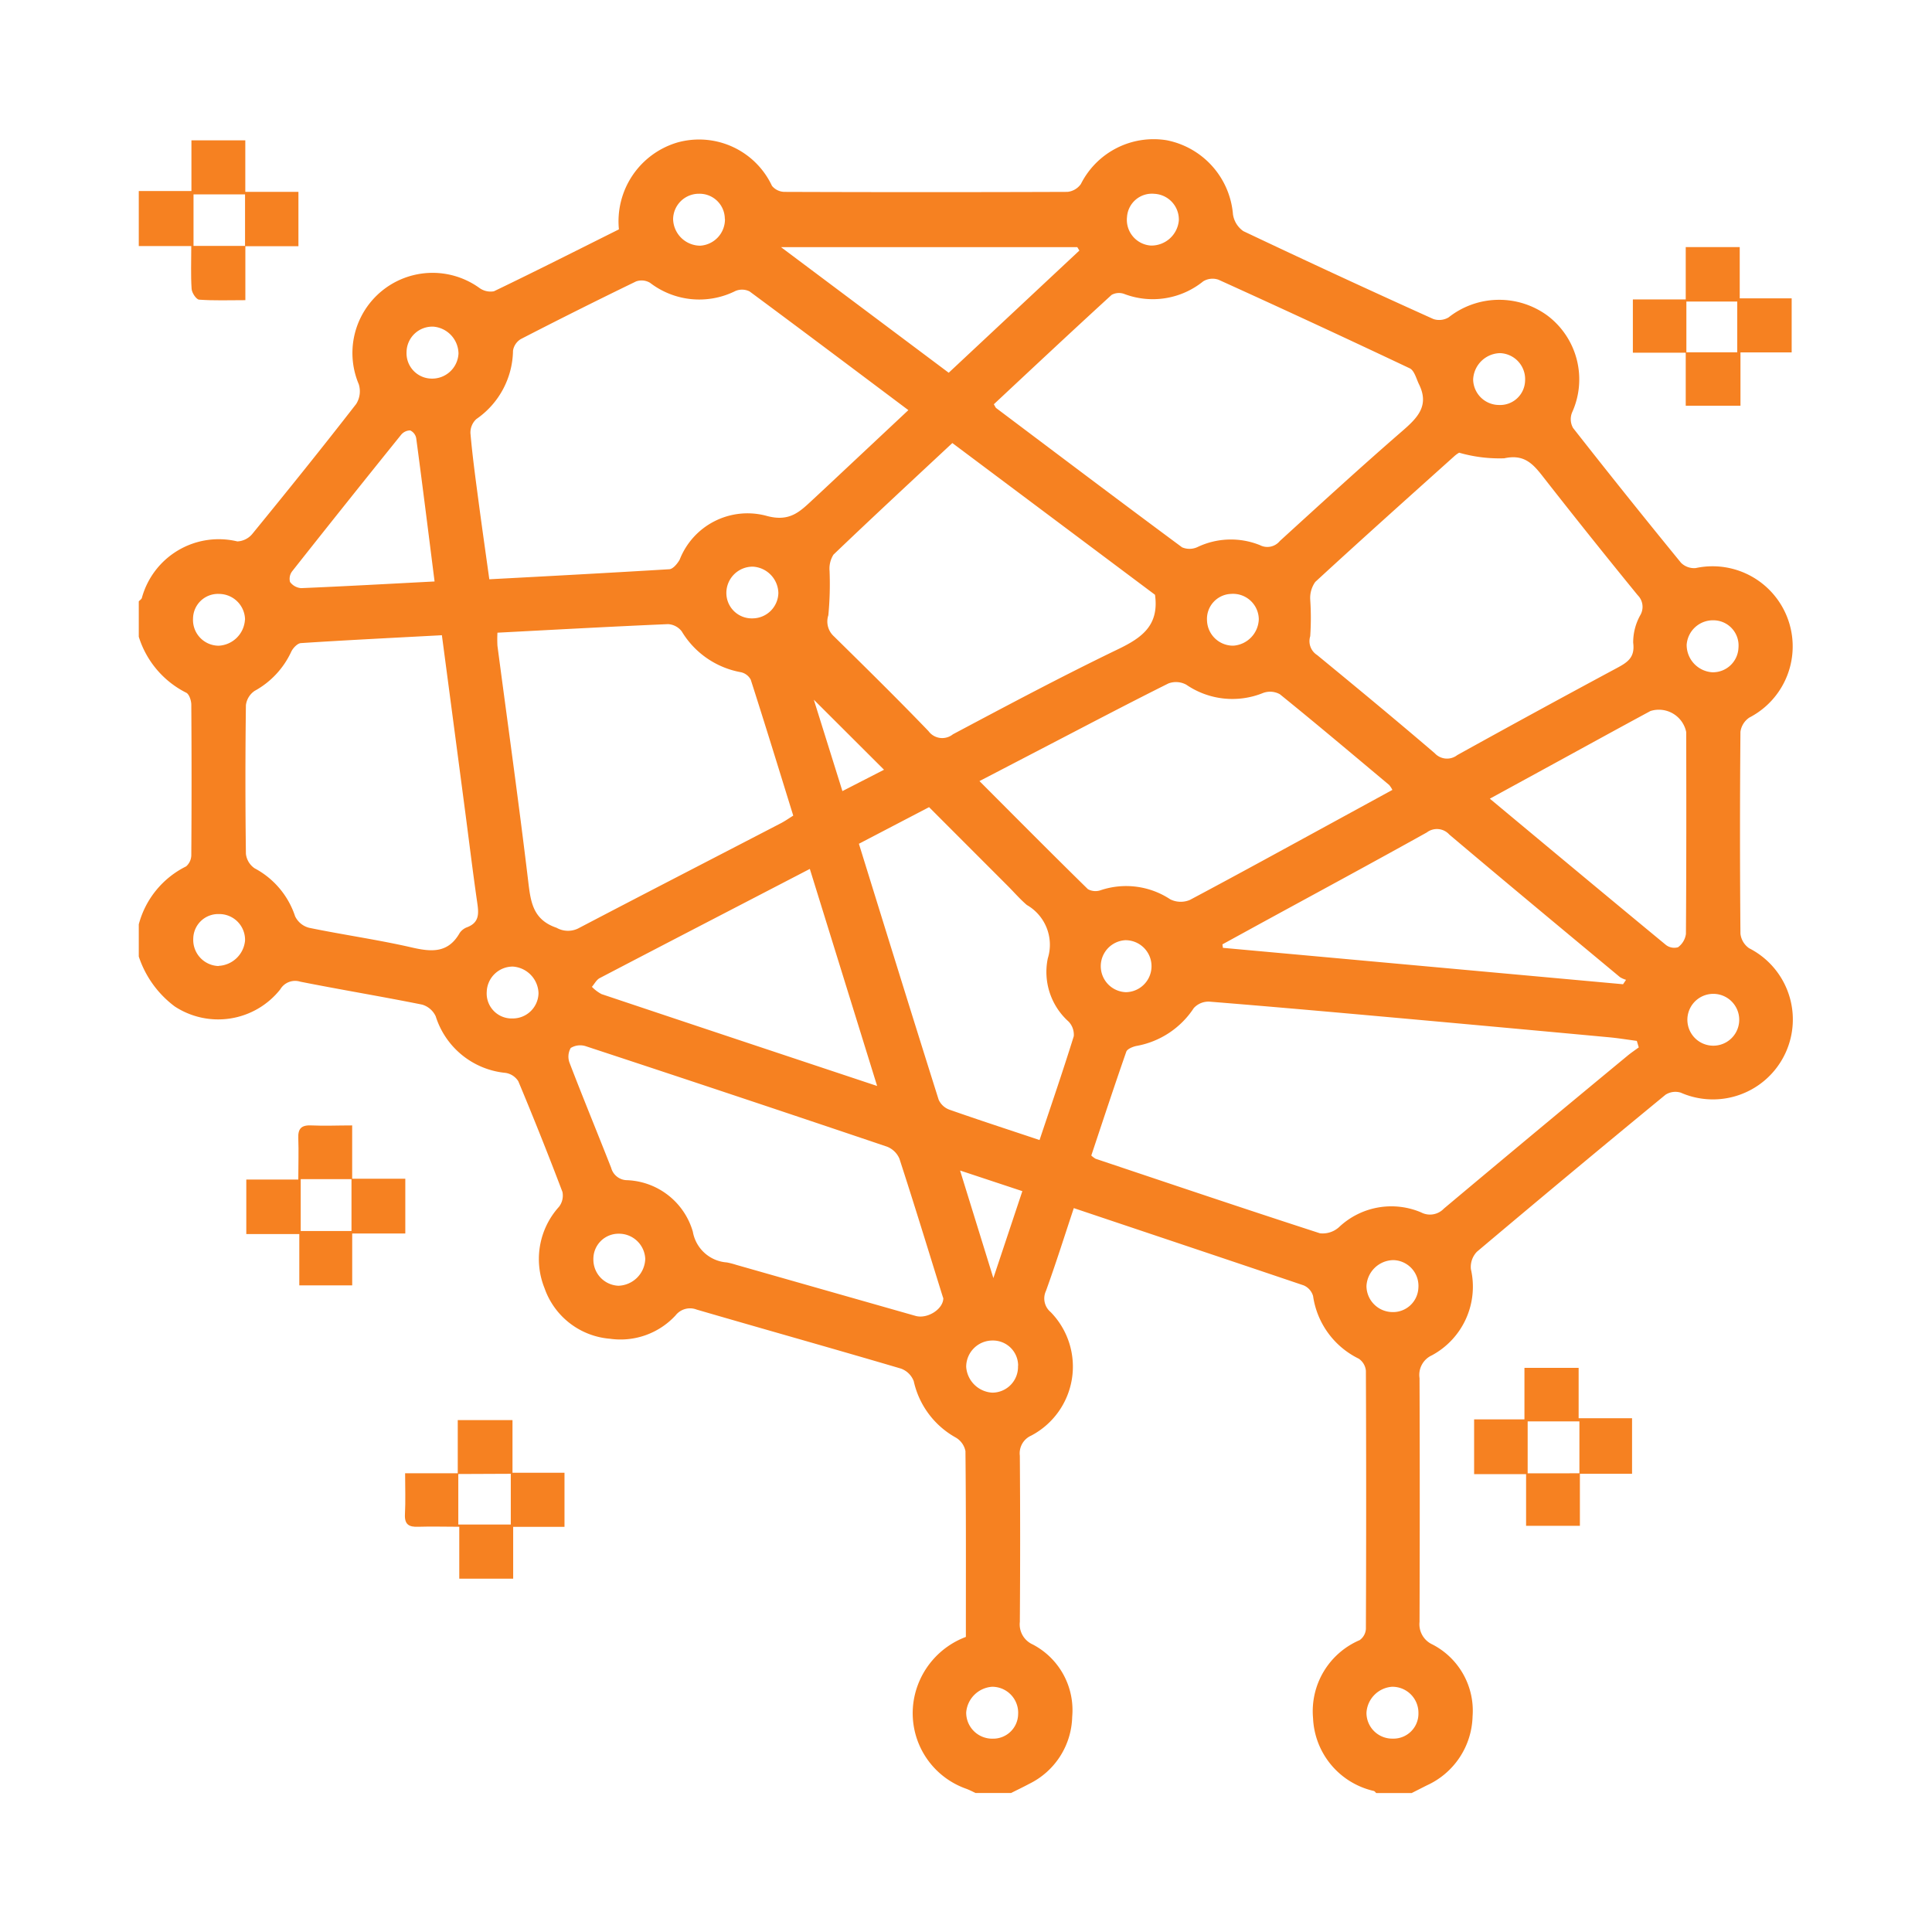 <svg xmlns="http://www.w3.org/2000/svg" xmlns:xlink="http://www.w3.org/1999/xlink" width="60" height="60" viewBox="0 0 60 60">
  <defs>
    <clipPath id="clip-path">
      <rect id="Rectangle_2" data-name="Rectangle 2" width="51.381" height="51.372" fill="#f68121"/>
    </clipPath>
  </defs>
  <g id="ai_ml_icon" transform="translate(-246 -116)">
    <g id="Rectangle_1" data-name="Rectangle 1" transform="translate(246 116)" fill="#fff" stroke="#707070" stroke-width="1" opacity="0">
      <rect width="60" height="60" stroke="none"/>
      <rect x="0.5" y="0.5" width="59" height="59" fill="none"/>
    </g>
    <g id="Group_2" data-name="Group 2" transform="translate(250.31 120.314)">
      <g id="Group_1" data-name="Group 1" clip-path="url(#clip-path)">
        <path id="Path_1" data-name="Path 1" d="M0,25.392v-1a2.81,2.81,0,0,1,1.471-1.8.474.474,0,0,0,.16-.365q.016-2.327,0-4.654c0-.129-.066-.332-.16-.375A2.912,2.912,0,0,1,0,15.461v-1.1c.032-.034.078-.063.094-.1A2.475,2.475,0,0,1,3.061,12.5a.642.642,0,0,0,.47-.239C4.619,10.929,5.7,9.588,6.753,8.23a.739.739,0,0,0,.079-.611,2.489,2.489,0,0,1,3.733-3,.593.593,0,0,0,.464.113c1.306-.628,2.6-1.283,3.882-1.923a2.552,2.552,0,0,1,1.823-2.7,2.5,2.5,0,0,1,2.93,1.349.514.514,0,0,0,.4.187q4.388.016,8.776,0a.582.582,0,0,0,.417-.243A2.528,2.528,0,0,1,31.925.042a2.561,2.561,0,0,1,2.056,2.3.771.771,0,0,0,.322.522q2.938,1.394,5.9,2.729a.57.57,0,0,0,.474-.05,2.535,2.535,0,0,1,3.069-.057,2.48,2.48,0,0,1,.768,3.006.552.552,0,0,0,.029.485q1.655,2.11,3.352,4.186a.577.577,0,0,0,.457.165,2.488,2.488,0,0,1,1.667,4.642.633.633,0,0,0-.278.445q-.027,3.133,0,6.267a.635.635,0,0,0,.269.452,2.482,2.482,0,0,1-2.123,4.485.567.567,0,0,0-.473.065q-2.943,2.419-5.856,4.875a.681.681,0,0,0-.188.542,2.422,2.422,0,0,1-1.21,2.675.668.668,0,0,0-.385.709q.013,3.785,0,7.571a.689.689,0,0,0,.4.7,2.315,2.315,0,0,1,1.247,2.236A2.42,2.42,0,0,1,40,51.133l-.47.238h-1.1c-.024-.022-.045-.056-.074-.065a2.426,2.426,0,0,1-1.888-2.263,2.4,2.4,0,0,1,1.447-2.421.461.461,0,0,0,.194-.346q.017-4.009,0-8.018a.509.509,0,0,0-.222-.377,2.573,2.573,0,0,1-1.418-1.945.515.515,0,0,0-.291-.331c-2.365-.8-4.735-1.592-7.14-2.4-.291.874-.56,1.73-.865,2.572a.551.551,0,0,0,.146.657,2.421,2.421,0,0,1-.606,3.837.6.6,0,0,0-.351.624q.019,2.581,0,5.161a.682.682,0,0,0,.4.7A2.3,2.3,0,0,1,28.988,49a2.381,2.381,0,0,1-1.337,2.086c-.185.1-.375.189-.562.284h-1.1c-.1-.047-.2-.1-.31-.139a2.487,2.487,0,0,1-1.593-2.842,2.548,2.548,0,0,1,1.6-1.867c0-1.929.007-3.85-.013-5.77a.628.628,0,0,0-.3-.421,2.658,2.658,0,0,1-1.306-1.752.666.666,0,0,0-.4-.391c-2.11-.622-4.227-1.216-6.339-1.831a.57.57,0,0,0-.657.179,2.325,2.325,0,0,1-2.039.726,2.352,2.352,0,0,1-2.03-1.568,2.418,2.418,0,0,1,.448-2.53.567.567,0,0,0,.107-.462q-.656-1.729-1.37-3.436a.568.568,0,0,0-.4-.261A2.526,2.526,0,0,1,9.222,27.25a.672.672,0,0,0-.423-.365c-1.258-.253-2.525-.462-3.784-.712a.535.535,0,0,0-.621.238,2.459,2.459,0,0,1-3.279.53A3.177,3.177,0,0,1,0,25.392M23.9,8.423c-1.672-1.254-3.3-2.479-4.932-3.687a.524.524,0,0,0-.441-.012,2.51,2.51,0,0,1-2.65-.256.512.512,0,0,0-.434-.042q-1.8.873-3.578,1.79a.515.515,0,0,0-.243.36A2.627,2.627,0,0,1,10.484,8.7a.568.568,0,0,0-.184.439c.059.681.151,1.359.241,2.037.108.821.226,1.641.345,2.5,1.893-.1,3.743-.2,5.591-.312.115-.007.255-.178.322-.3A2.262,2.262,0,0,1,19.472,11.7c.75.215,1.064-.132,1.48-.516l.33-.307L23.9,8.423M46.583,28.212l-.06-.2c-.286-.038-.572-.085-.859-.112q-3.09-.287-6.18-.566c-2.077-.187-4.154-.374-6.233-.541a.618.618,0,0,0-.487.2,2.694,2.694,0,0,1-1.787,1.177c-.114.025-.28.093-.31.18-.376,1.077-.732,2.161-1.086,3.222a.782.782,0,0,0,.133.1c2.321.778,4.641,1.561,6.969,2.315a.758.758,0,0,0,.585-.185,2.366,2.366,0,0,1,2.556-.464.594.594,0,0,0,.707-.118q2.84-2.382,5.7-4.745c.113-.094.237-.176.356-.264M26.555,8.243c.04.064.051.1.075.118,1.921,1.445,3.839,2.893,5.771,4.323a.588.588,0,0,0,.477-.008,2.41,2.41,0,0,1,1.943-.059.5.5,0,0,0,.615-.129c1.259-1.147,2.516-2.3,3.8-3.413.47-.407.851-.785.525-1.449-.085-.174-.145-.429-.287-.5q-2.958-1.4-5.942-2.753a.559.559,0,0,0-.475.05,2.49,2.49,0,0,1-2.452.392.473.473,0,0,0-.393.029c-1.23,1.125-2.447,2.265-3.661,3.4m14.456,1.5a.83.83,0,0,0-.157.114c-1.442,1.295-2.887,2.586-4.313,3.9a.858.858,0,0,0-.157.547,8.463,8.463,0,0,1,0,1.14.511.511,0,0,0,.213.583c1.226,1.007,2.449,2.018,3.654,3.05a.519.519,0,0,0,.7.058q2.472-1.37,4.963-2.707c.33-.177.56-.328.5-.782a1.733,1.733,0,0,1,.221-.857.511.511,0,0,0-.082-.621q-1.489-1.824-2.939-3.678c-.318-.409-.591-.707-1.206-.572a4.53,4.53,0,0,1-1.389-.171M11.139,15.335a3.635,3.635,0,0,0,0,.409c.32,2.428.661,4.854.952,7.286.078.654.139,1.216.884,1.469a.719.719,0,0,0,.666.023c2.1-1.1,4.2-2.18,6.3-3.27.128-.066.247-.151.384-.236-.443-1.429-.872-2.828-1.32-4.222a.455.455,0,0,0-.308-.232,2.7,2.7,0,0,1-1.835-1.268.575.575,0,0,0-.427-.225c-1.75.075-3.5.172-5.3.266m-1.73.079c-1.476.079-2.924.15-4.37.244-.107.007-.246.153-.3.267A2.658,2.658,0,0,1,3.6,17.141a.625.625,0,0,0-.273.446q-.03,2.306,0,4.613a.625.625,0,0,0,.271.452,2.612,2.612,0,0,1,1.257,1.491.667.667,0,0,0,.433.356c1.061.219,2.137.369,3.193.612.614.141,1.125.178,1.482-.446a.477.477,0,0,1,.234-.183c.394-.15.36-.445.312-.778-.134-.925-.246-1.852-.368-2.779-.239-1.816-.479-3.632-.728-5.513m22.15-1.252L25.266,9.445c-1.262,1.178-2.487,2.312-3.692,3.466a.817.817,0,0,0-.121.506,10.233,10.233,0,0,1-.038,1.376.621.621,0,0,0,.173.655c.988.972,1.976,1.944,2.936,2.942a.529.529,0,0,0,.76.1c1.694-.9,3.383-1.8,5.11-2.633.746-.358,1.3-.737,1.166-1.7m-5.453,5.785c1.148,1.15,2.251,2.262,3.369,3.358a.487.487,0,0,0,.4.031,2.49,2.49,0,0,1,2.159.285.73.73,0,0,0,.608.018c1.505-.8,2.995-1.619,4.489-2.434l1.8-.983a.839.839,0,0,0-.1-.153c-1.128-.944-2.251-1.893-3.395-2.818a.626.626,0,0,0-.519-.04,2.533,2.533,0,0,1-2.385-.255.668.668,0,0,0-.557-.04c-1.269.633-2.524,1.294-3.782,1.948l-2.085,1.084M24.981,35.995c-.012-.036-.027-.084-.042-.131-.435-1.4-.863-2.8-1.317-4.195a.691.691,0,0,0-.39-.374q-4.664-1.576-9.341-3.115a.563.563,0,0,0-.477.052.544.544,0,0,0-.032.471c.418,1.089.863,2.167,1.289,3.253a.517.517,0,0,0,.5.382,2.216,2.216,0,0,1,2.036,1.6,1.154,1.154,0,0,0,1.057.954,2.565,2.565,0,0,1,.29.075q2.787.794,5.575,1.587c.369.1.867-.219.856-.563m2.989-4.9c.37-1.106.732-2.16,1.063-3.225a.589.589,0,0,0-.16-.453,2.069,2.069,0,0,1-.647-1.962,1.423,1.423,0,0,0-.651-1.66c-.215-.184-.4-.4-.6-.6l-2.436-2.438-2.179,1.137c.83,2.676,1.646,5.315,2.477,7.949a.586.586,0,0,0,.334.309c.911.32,1.831.619,2.8.943m18.122-4.841.091-.135A.784.784,0,0,1,46,26.032c-1.771-1.473-3.543-2.943-5.3-4.428a.518.518,0,0,0-.7-.065c-1.718.957-3.449,1.891-5.175,2.833l-1.172.642.016.108,12.421,1.13m-23.16,3.16L20.84,22.671c-2.2,1.143-4.367,2.263-6.526,3.391-.1.053-.162.179-.242.271a1.2,1.2,0,0,0,.3.226c2.814.943,5.63,1.879,8.561,2.854m19.023-8.925c1.871,1.558,3.667,3.056,5.471,4.544a.42.42,0,0,0,.376.071.613.613,0,0,0,.245-.413c.015-2.089.013-4.179.009-6.268a.867.867,0,0,0-1.11-.655c-1.1.593-2.2,1.2-3.3,1.8l-1.693.925M19.946,3.362l5.207,3.9,4.058-3.795-.065-.106ZM9.186,13.743c-.191-1.509-.374-2.979-.57-4.447a.334.334,0,0,0-.187-.243.37.37,0,0,0-.284.138q-1.7,2.108-3.378,4.232a.385.385,0,0,0-.07.336.47.47,0,0,0,.346.192c1.366-.057,2.731-.134,4.142-.207m16.323,18.3,1.032,3.334.9-2.7-1.928-.639M23.144,19.591l-2.18-2.175.888,2.838,1.292-.663M38.97,34.82a.848.848,0,0,0-.843.808.814.814,0,0,0,.785.805.787.787,0,0,0,.827-.748.8.8,0,0,0-.77-.865M31.539,1.705a.774.774,0,0,0-.848.715.8.8,0,0,0,.74.892.856.856,0,0,0,.869-.784.8.8,0,0,0-.761-.823M27.309,38.1a.781.781,0,0,0-.79-.783.817.817,0,0,0-.823.819.862.862,0,0,0,.809.8.8.8,0,0,0,.8-.832M38.961,49.681a.776.776,0,0,0,.78-.792.809.809,0,0,0-.82-.819.858.858,0,0,0-.794.81.8.8,0,0,0,.834.8M42.238,8.263a.776.776,0,0,0,.815-.753.808.808,0,0,0-.779-.857.856.856,0,0,0-.834.822.806.806,0,0,0,.8.788m7.44,7.535a.782.782,0,0,0-.774-.848.818.818,0,0,0-.835.756.851.851,0,0,0,.793.858.794.794,0,0,0,.816-.766M9.929,6.661a.851.851,0,0,0-.77-.83.8.8,0,0,0-.843.79.786.786,0,0,0,.753.822.818.818,0,0,0,.86-.782m9.134,8.229a.806.806,0,0,0,.8-.79.839.839,0,0,0-.793-.816.817.817,0,0,0-.822.829.788.788,0,0,0,.811.777M14.908,34a.781.781,0,0,0-.79.793.812.812,0,0,0,.777.823.862.862,0,0,0,.834-.836A.817.817,0,0,0,14.908,34M2.479,25.682A.868.868,0,0,0,3.3,24.9a.8.8,0,0,0-.808-.827.774.774,0,0,0-.8.764.811.811,0,0,0,.789.85m46.408.864a.805.805,0,1,0,.018,1.61.805.805,0,0,0-.018-1.61M27.31,48.9a.807.807,0,0,0-.807-.83.868.868,0,0,0-.807.8.808.808,0,0,0,.826.812.774.774,0,0,0,.787-.783M3.3,14.931a.81.81,0,0,0-.8-.8.774.774,0,0,0-.815.763.8.8,0,0,0,.8.845.86.86,0,0,0,.812-.807M18.2,2.482a.784.784,0,0,0-.8-.779.8.8,0,0,0-.806.789.847.847,0,0,0,.841.824.819.819,0,0,0,.769-.834M33.991,15.738a.85.85,0,0,0,.792-.822.8.8,0,0,0-.858-.786.777.777,0,0,0-.75.827.809.809,0,0,0,.816.781M12.414,26.528a.855.855,0,0,0-.794-.824.809.809,0,0,0-.814.784.775.775,0,0,0,.8.827.8.8,0,0,0,.808-.788m18.221-1.642a.808.808,0,0,0,.019,1.614.807.807,0,1,0-.019-1.614" transform="translate(0 0)" fill="#f68121"/>
        <path id="Path_2" data-name="Path 2" d="M0,1.911H1.635V.336H3.308v1.6h1.65V3.625H3.3V2.015h-1.6v1.6h1.61V5.3c-.517,0-.979.018-1.437-.016-.089-.007-.224-.212-.232-.332-.029-.425-.011-.854-.011-1.332H0Z" transform="translate(0 -0.292)" fill="#f68121"/>
        <path id="Path_3" data-name="Path 3" d="M359.42,29.189h-1.662V27.534H359.4V25.909h1.677V27.5h1.613v1.679H361.1v1.656H359.4c0-.565,0-1.112,0-1.659H361V27.6H359.42Z" transform="translate(-311.358 -22.549)" fill="#f68121"/>
        <path id="Path_4" data-name="Path 4" d="M323.039,297.537v1.631h-1.671v-1.605h-1.614v-1.7h1.563v-1.6H323v1.565h1.659v1.725h-1.635v-1.627h-1.607v1.613Z" transform="translate(-278.284 -256.097)" fill="#f68121"/>
        <path id="Path_5" data-name="Path 5" d="M65.353,308.449v-1.675h1.7v1.635h1.615v1.68H67.074V311.7H65.4v-1.613c-.454,0-.864-.013-1.272,0-.291.012-.432-.069-.415-.39.022-.412.005-.826.005-1.271H65.37c0,.526,0,1.051,0,1.591H67v-1.575Z" transform="translate(-55.447 -266.986)" fill="#f68121"/>
        <path id="Path_6" data-name="Path 6" d="M29.008,237.863h1.671v1.7H29.03v1.611H27.387v-1.593H25.741v-1.693h1.615c0-.458.015-.87,0-1.281-.015-.31.105-.415.408-.4.4.019.8,0,1.265,0,0,.582,0,1.125,0,1.668H27.431v1.611h1.577Z" transform="translate(-22.402 -205.57)" fill="#f68121"/>
      </g>
    </g>
  </g>
</svg>
